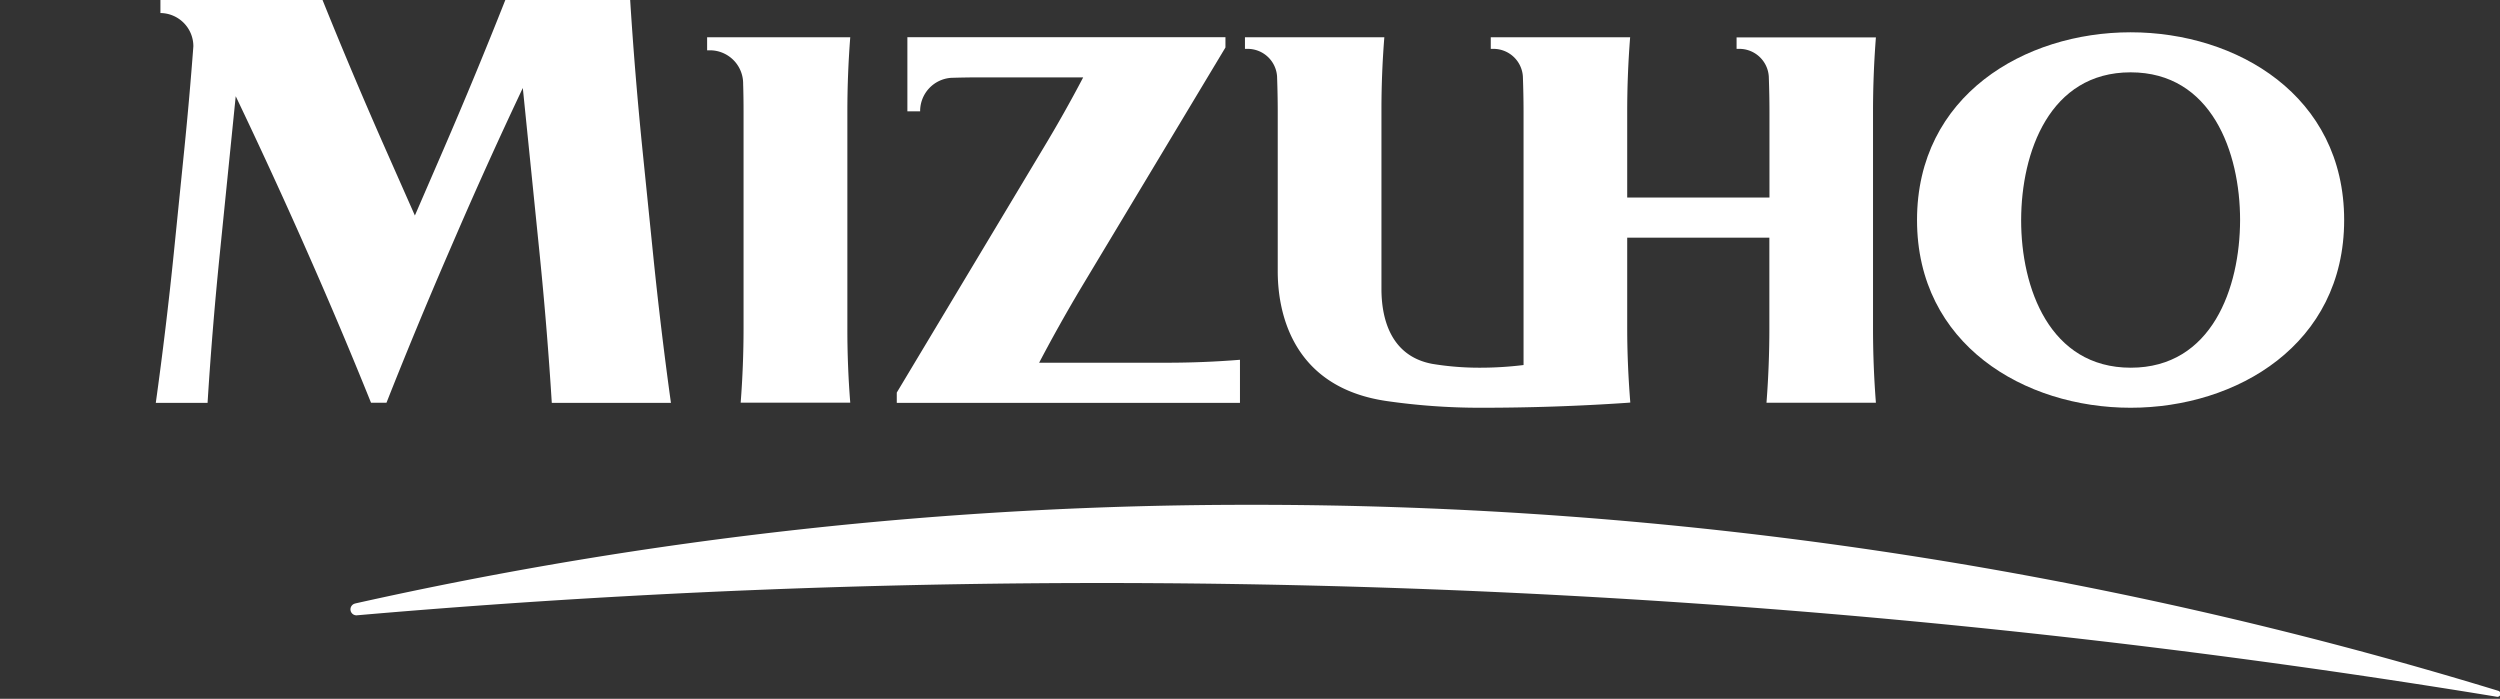 <svg xmlns="http://www.w3.org/2000/svg" width="171.36mm" height="47.9mm" viewBox="0 0 485.74 135.77"><rect x="0" y="0" width="485.74" height="135.77" fill="#333333" stroke="none"/><defs><style>.a{fill:none;}.b{fill:#fff;}</style></defs><rect class="a" y="0.02" width="485.72" height="135.76"/><line class="a" x1="246.15" y1="0.02" x2="246.15" y2="135.77"/><line class="a" x1="255.71" y1="0.02" x2="255.71" y2="135.77"/><line class="a" x1="485.72" y1="57.13" y2="57.13"/><rect class="a" x="30.27" width="425.2" height="78.25"/><path class="b" d="M98.18,0q-5.7,14.43-12,29L80.61,41.87,74.92,29Q68.48,14.43,62.67,0H31.17V2.53A6.46,6.46,0,0,1,37.57,9q-.75,10-1.76,20L33.76,49.27q-1.48,14.55-3.49,29H40.33q.9-14.41,2.38-29L45.8,18.69q6.69,14,12.91,28l1.13,2.56q6.43,14.55,12.25,29h3q5.69-14.41,12-29l1.8-4.16Q95,31,101.58,17.09l3.26,32.18q1.47,14.55,2.37,29h23.15q-2-14.41-3.48-29L124.82,29q-1.47-14.56-2.38-29Z"/><path class="b" d="M201.9,70.47Q205.68,63.27,210,56L238.1,9.22v-2H176.3V21.63h2.48a6.47,6.47,0,0,1,6-6.51q2.88-.09,5.76-.09h19.92q-3.69,7.05-8,14.18L174.24,76.27v2h66.68V69.9q-7.06.57-14.2.57Z"/><path class="b" d="M316.16,78.26l.6-.05c-.38-4.8-.6-9.61-.6-14.45V46.17h27.62V63.76q0,7.27-.56,14.49h21.26q-.56-7.22-.56-14.49v-42q0-7.29.56-14.5H337.41V9.49H338a5.73,5.73,0,0,1,5.67,5.4c.08,2.28.13,4.56.13,6.85V38.38H316.16V21.74q0-7.29.57-14.5H289.65V9.49h.57a5.73,5.73,0,0,1,5.67,5.37c.08,2.29.13,4.58.13,6.88V70.92a69.16,69.16,0,0,1-8.56.52,56,56,0,0,1-9.2-.75c-8.51-1.61-9.85-9.58-9.85-14.55V21.35q0-7.1.56-14.11H241.89V9.49h.57a5.73,5.73,0,0,1,5.67,5.36c.08,2.29.13,4.59.13,6.89v31c0,7,2.2,22.4,21.11,25.17a127.12,127.12,0,0,0,18.09,1.31Q301.94,79.23,316.16,78.26Z"/><path class="b" d="M455.46,42.75h0c0,24.19-20.87,36.47-41.49,36.47s-41.5-12.28-41.5-36.47h0c0-24.19,20.88-36.48,41.5-36.48s41.49,12.29,41.49,36.48Zm-20.22,0c0-13.17-5.53-28.7-21.27-28.7s-21.25,15.53-21.27,28.7S398.23,71.44,414,71.44,435.22,55.92,435.24,42.75Z"/><path class="b" d="M164.64,21.74q0-7.29.56-14.5H137.39V9.77H138a6.46,6.46,0,0,1,6.39,6.52c.06,1.81.08,3.63.08,5.45v42q0,7.27-.56,14.49H165.2q-.57-7.22-.56-14.49Z"/><path class="b" d="M69,117.25a794.41,794.41,0,0,1,174-19.17,826.1,826.1,0,0,1,242.41,36.14.61.61,0,0,1,.41.7.59.59,0,0,1-.7.45,1673.23,1673.23,0,0,0-415.7-15.83,1.16,1.16,0,0,1-.37-2.29Z"/></svg>